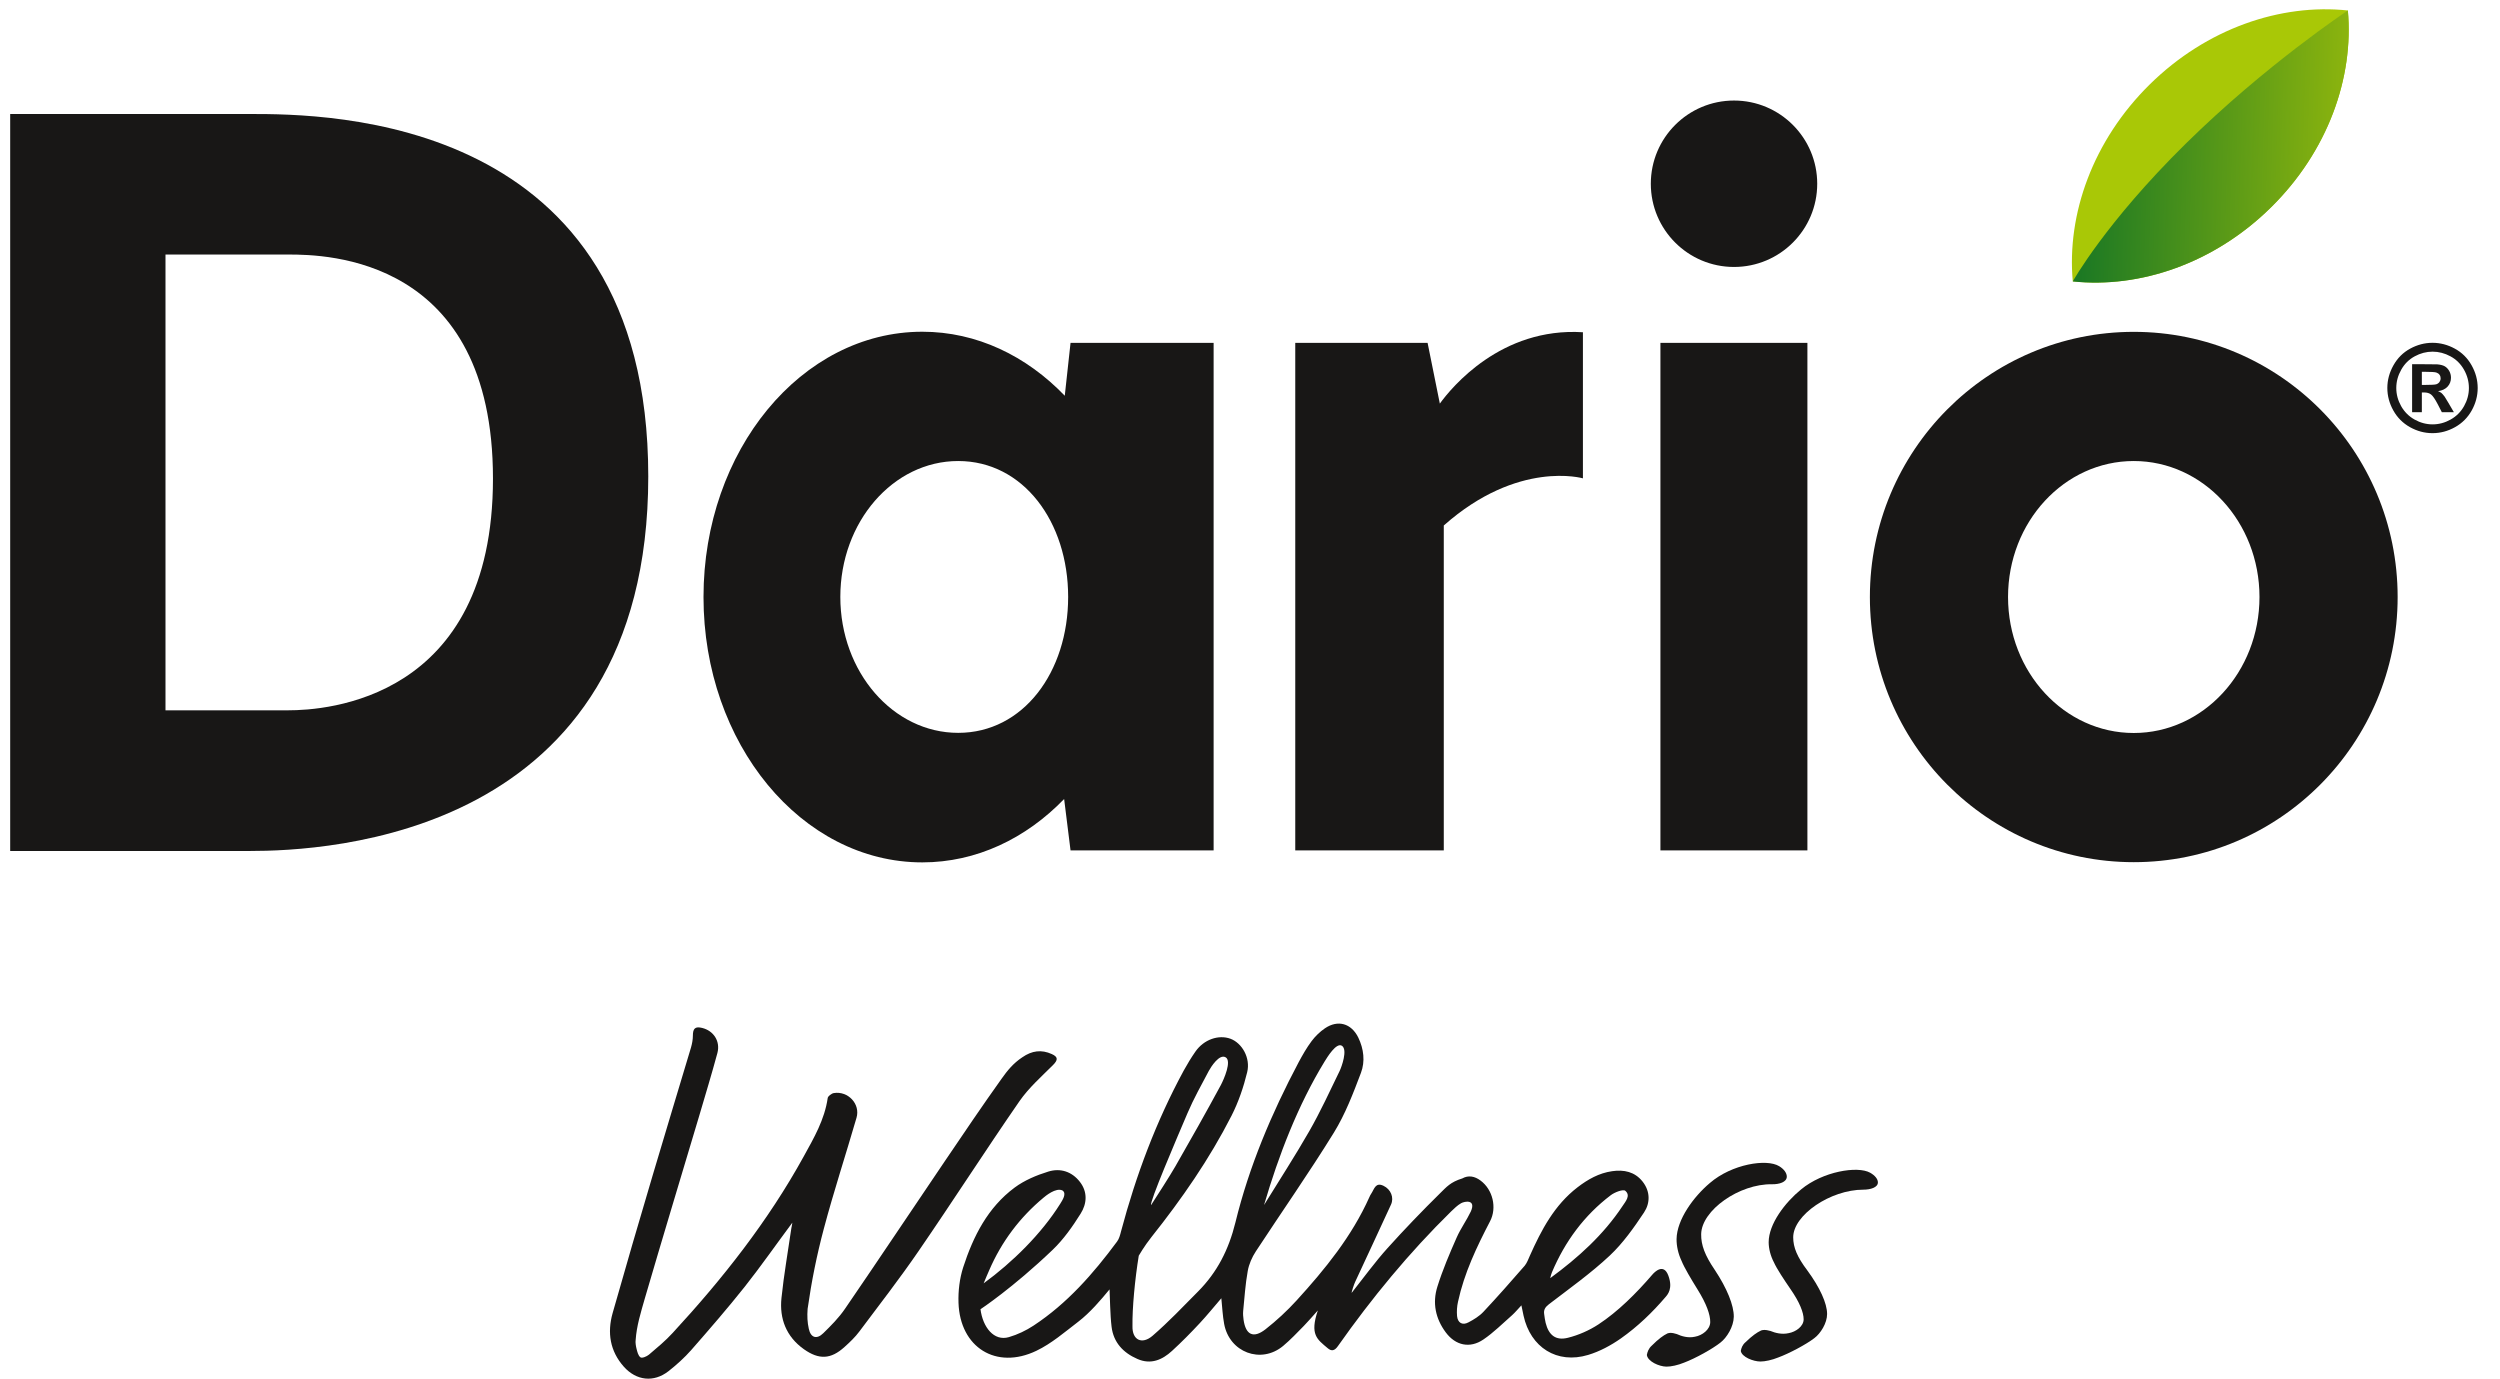 <?xml version="1.0" encoding="UTF-8"?> <svg xmlns="http://www.w3.org/2000/svg" width="107" height="59" viewBox="0 0 107 59" fill="none"><path d="M104.111 14.672C104.442 14.672 104.761 14.755 105.065 14.921C105.37 15.087 105.61 15.324 105.784 15.634C105.959 15.944 106.045 16.268 106.045 16.606C106.045 16.942 105.959 17.263 105.789 17.569C105.617 17.874 105.38 18.113 105.075 18.283C104.769 18.454 104.448 18.539 104.111 18.539C103.775 18.539 103.455 18.454 103.148 18.283C102.844 18.113 102.605 17.874 102.435 17.569C102.264 17.263 102.178 16.942 102.178 16.606C102.178 16.268 102.265 15.944 102.44 15.634C102.614 15.324 102.852 15.087 103.157 14.921C103.462 14.755 103.779 14.672 104.111 14.672ZM104.114 15.051C103.849 15.051 103.593 15.118 103.349 15.251C103.105 15.383 102.913 15.574 102.773 15.823C102.632 16.072 102.561 16.333 102.561 16.606C102.561 16.877 102.63 17.135 102.768 17.381C102.905 17.626 103.097 17.818 103.342 17.956C103.588 18.094 103.845 18.163 104.114 18.163C104.385 18.163 104.643 18.094 104.888 17.956C105.133 17.818 105.324 17.626 105.462 17.381C105.6 17.135 105.669 16.877 105.669 16.606C105.669 16.333 105.599 16.072 105.459 15.823C105.317 15.574 105.126 15.383 104.88 15.251C104.636 15.118 104.38 15.051 104.114 15.051ZM103.238 17.641V15.588H103.655C104.046 15.588 104.264 15.59 104.311 15.594C104.449 15.605 104.555 15.633 104.633 15.676C104.708 15.719 104.772 15.784 104.825 15.873C104.875 15.961 104.902 16.059 104.902 16.167C104.902 16.315 104.853 16.442 104.757 16.547C104.66 16.652 104.523 16.717 104.348 16.742C104.411 16.766 104.459 16.791 104.493 16.819C104.527 16.847 104.572 16.9 104.631 16.977C104.646 16.997 104.696 17.08 104.783 17.227L105.025 17.641H104.51L104.338 17.307C104.222 17.084 104.126 16.943 104.05 16.885C103.975 16.827 103.879 16.798 103.763 16.798H103.655V17.641H103.238ZM103.655 16.474H103.823C104.064 16.474 104.214 16.465 104.273 16.447C104.33 16.428 104.375 16.396 104.409 16.35C104.442 16.303 104.459 16.251 104.459 16.192C104.459 16.135 104.444 16.084 104.411 16.039C104.379 15.995 104.332 15.963 104.271 15.943C104.21 15.924 104.061 15.914 103.823 15.914H103.655V16.474Z" fill="#181716"></path><path fill-rule="evenodd" clip-rule="evenodd" d="M92.009 3.614C89.575 6.011 88.453 9.169 88.715 12.045C91.587 12.35 94.761 11.276 97.195 8.879C99.629 6.481 100.75 3.324 100.489 0.448C97.617 0.143 94.443 1.216 92.009 3.614Z" fill="#A9C806"></path><path fill-rule="evenodd" clip-rule="evenodd" d="M97.195 8.879C99.629 6.481 100.75 3.324 100.488 0.448C100.488 0.448 96.98 2.77 93.543 6.156C90.105 9.543 88.715 12.045 88.715 12.045C91.587 12.35 94.761 11.276 97.195 8.879Z" fill="url(#paint0_linear_59_13)"></path><path d="M77.357 14.675C77.357 21.927 77.357 29.137 77.357 36.398C75.27 36.398 73.192 36.398 71.066 36.398C71.066 29.181 71.066 21.955 71.066 14.675C73.132 14.675 75.207 14.675 77.357 14.675Z" fill="#181716"></path><path d="M45.819 14.675L45.572 16.938C43.933 15.232 41.805 14.198 39.475 14.198C34.303 14.198 30.11 19.282 30.11 25.554C30.11 31.825 34.303 36.91 39.475 36.91C41.792 36.91 43.91 35.888 45.545 34.198L45.819 36.398H51.943V14.675H45.819ZM41.011 31.366C38.225 31.366 35.966 28.762 35.966 25.549C35.966 22.336 38.225 19.732 41.011 19.732C43.797 19.732 45.717 22.336 45.717 25.549C45.717 28.762 43.797 31.366 41.011 31.366Z" fill="#181716"></path><path d="M61.625 17.274L61.101 14.675H55.437V36.398H61.794V22.491C64.978 19.668 67.749 20.473 67.749 20.473V14.22C64.244 13.999 62.125 16.584 61.625 17.274Z" fill="#181716"></path><path d="M91.325 14.203C85.087 14.203 80.031 19.284 80.031 25.552C80.031 31.82 85.087 36.901 91.325 36.901C97.563 36.901 102.619 31.82 102.619 25.552C102.619 19.284 97.563 14.203 91.325 14.203ZM91.325 31.372C88.353 31.372 85.944 28.766 85.944 25.552C85.944 22.337 88.353 19.732 91.325 19.732C94.297 19.732 96.706 22.337 96.706 25.552C96.706 28.766 94.297 31.372 91.325 31.372Z" fill="#181716"></path><path d="M70.655 7.865C70.655 5.898 72.25 4.303 74.216 4.303C76.183 4.303 77.777 5.898 77.777 7.865C77.777 9.831 76.183 11.426 74.216 11.426C72.25 11.426 70.655 9.831 70.655 7.865Z" fill="#181716"></path><path d="M10.687 4.879C8.507 4.879 0.436 4.879 0.436 4.879V36.422C0.436 36.422 10.174 36.422 10.685 36.422C13.918 36.422 27.746 35.859 27.746 20.388C27.746 4.916 13.998 4.879 10.687 4.879ZM12.343 30.401C10.673 30.401 7.083 30.401 7.083 30.401V10.894C7.083 10.894 10.57 10.894 12.343 10.894C13.958 10.894 21.099 10.994 21.099 20.484C21.099 29.975 13.918 30.401 12.343 30.401Z" fill="#181716"></path><path d="M33.912 52.33C33.2 53.288 32.564 54.2 31.875 55.072C31.141 55.995 30.367 56.89 29.587 57.779C29.294 58.112 28.956 58.416 28.606 58.691C27.975 59.179 27.235 59.093 26.701 58.496C26.105 57.825 25.984 57.039 26.22 56.202C26.782 54.217 27.361 52.238 27.946 50.265C28.48 48.452 29.036 46.646 29.575 44.833C29.621 44.672 29.655 44.494 29.655 44.328C29.655 44.019 29.753 43.921 30.051 43.995C30.545 44.116 30.837 44.569 30.705 45.068C30.465 45.957 30.195 46.846 29.931 47.741C29.151 50.357 28.359 52.967 27.596 55.582C27.424 56.185 27.247 56.745 27.206 57.354C27.188 57.445 27.218 57.63 27.241 57.716C27.275 57.854 27.315 58.026 27.413 58.095C27.482 58.141 27.676 58.06 27.774 57.98C28.124 57.682 28.48 57.389 28.789 57.051C30.929 54.733 32.874 52.267 34.399 49.496C34.835 48.705 35.294 47.919 35.426 46.995C35.438 46.915 35.587 46.8 35.69 46.783C36.298 46.686 36.831 47.253 36.659 47.839C36.2 49.422 35.684 50.993 35.26 52.588C34.961 53.712 34.734 54.832 34.566 56.018C34.543 56.331 34.554 56.592 34.617 56.873C34.698 57.257 34.956 57.338 35.236 57.062C35.569 56.736 35.908 56.397 36.172 56.007C37.612 53.907 39.023 51.785 40.451 49.68C41.248 48.504 42.045 47.322 42.872 46.164C43.112 45.825 43.365 45.51 43.755 45.252C44.166 44.966 44.575 44.913 45.017 45.114C45.298 45.24 45.281 45.372 45.063 45.59C44.569 46.083 44.036 46.554 43.64 47.121C42.172 49.244 40.778 51.418 39.315 53.546C38.512 54.717 37.64 55.84 36.785 56.982C36.602 57.229 36.373 57.446 36.143 57.653C35.558 58.181 35.053 58.204 34.405 57.745C33.648 57.206 33.355 56.437 33.447 55.554C33.55 54.55 33.728 53.558 33.871 52.559C33.883 52.508 33.894 52.456 33.912 52.33Z" fill="#181716"></path><path fill-rule="evenodd" clip-rule="evenodd" d="M80.374 50.607C80.374 50.823 80.059 50.918 79.749 50.918C78.344 50.918 76.749 52.004 76.749 52.957C76.749 53.39 76.921 53.8 77.351 54.371C77.89 55.103 78.2 55.784 78.2 56.239C78.2 56.633 77.919 57.076 77.649 57.276C77.311 57.536 76.588 57.924 76.106 58.101C75.848 58.207 75.544 58.273 75.349 58.273C75.04 58.273 74.546 58.079 74.506 57.819C74.529 57.702 74.569 57.563 74.713 57.442C74.988 57.176 75.189 57.031 75.378 56.943C75.424 56.931 75.458 56.921 75.516 56.921C75.573 56.921 75.653 56.931 75.774 56.965C75.975 57.048 76.261 57.126 76.554 57.059C76.864 57.004 77.196 56.766 77.196 56.466C77.196 56.172 77.019 55.729 76.634 55.175C76.353 54.764 76.049 54.31 75.923 54.027C75.78 53.756 75.699 53.44 75.699 53.168C75.699 52.387 76.399 51.467 77.087 50.907C78.017 50.136 79.502 49.892 80.041 50.192C80.248 50.308 80.374 50.463 80.374 50.607Z" fill="#181716"></path><path fill-rule="evenodd" clip-rule="evenodd" d="M76.475 50.363C76.471 50.595 76.154 50.691 75.844 50.686C74.439 50.663 72.826 51.801 72.81 52.822C72.803 53.285 72.968 53.727 73.388 54.345C73.915 55.137 74.213 55.872 74.206 56.359C74.199 56.78 73.91 57.25 73.638 57.46C73.295 57.733 72.566 58.137 72.081 58.32C71.821 58.428 71.516 58.495 71.321 58.492C71.011 58.487 70.521 58.271 70.485 57.992C70.51 57.867 70.553 57.72 70.698 57.591C70.978 57.311 71.181 57.16 71.372 57.068C71.418 57.056 71.453 57.045 71.51 57.046C71.567 57.047 71.648 57.06 71.767 57.098C71.966 57.19 72.252 57.278 72.546 57.211C72.856 57.157 73.193 56.906 73.198 56.586C73.203 56.271 73.033 55.794 72.658 55.194C72.384 54.751 72.088 54.259 71.966 53.955C71.827 53.661 71.753 53.322 71.757 53.031C71.77 52.194 72.486 51.22 73.183 50.632C74.125 49.821 75.615 49.584 76.149 49.913C76.359 50.041 76.477 50.209 76.475 50.363Z" fill="#181716"></path><path d="M70.722 54.552C70.027 55.361 69.247 56.136 68.414 56.684C68.018 56.942 67.565 57.142 67.106 57.257C66.584 57.389 66.286 57.142 66.154 56.621C66.125 56.5 66.108 56.374 66.091 56.248C66.062 56.064 66.131 55.949 66.292 55.823C67.175 55.147 68.087 54.498 68.896 53.741C69.464 53.208 69.929 52.548 70.364 51.894C70.634 51.487 70.634 50.988 70.301 50.569C69.969 50.15 69.504 50.053 68.999 50.127C68.437 50.207 67.961 50.477 67.519 50.816C66.527 51.579 65.971 52.64 65.477 53.747C65.414 53.89 65.356 54.051 65.259 54.171C64.68 54.837 64.094 55.502 63.492 56.144C63.314 56.334 63.079 56.477 62.85 56.597C62.592 56.736 62.391 56.621 62.362 56.328C62.345 56.127 62.357 55.915 62.403 55.714C62.667 54.492 63.2 53.374 63.773 52.273C64.078 51.693 63.894 50.913 63.361 50.523C63.12 50.345 62.85 50.288 62.586 50.437C62.083 50.591 61.909 50.804 61.645 51.062C60.871 51.825 60.114 52.611 59.386 53.42C58.863 53.999 58.334 54.724 57.853 55.332C57.835 55.32 57.951 54.968 58.003 54.86C58.514 53.758 59.03 52.657 59.535 51.556C59.672 51.257 59.529 50.902 59.213 50.752C58.869 50.586 58.818 50.896 58.691 51.085C58.657 51.131 58.634 51.183 58.611 51.234C57.86 52.915 56.718 54.315 55.496 55.657C55.089 56.104 54.636 56.523 54.16 56.896C53.643 57.297 53.317 57.131 53.225 56.489C53.208 56.362 53.196 56.236 53.208 56.11C53.265 55.542 53.3 54.968 53.403 54.401C53.454 54.108 53.586 53.81 53.747 53.563C54.86 51.865 56.024 50.202 57.091 48.475C57.579 47.684 57.917 46.794 58.249 45.917C58.433 45.429 58.37 44.896 58.135 44.408C57.837 43.8 57.263 43.634 56.707 44.012C56.494 44.156 56.294 44.351 56.139 44.557C55.927 44.839 55.749 45.154 55.582 45.464C54.423 47.65 53.46 49.927 52.875 52.324C52.588 53.489 52.095 54.452 51.275 55.278C50.638 55.921 50.013 56.581 49.33 57.171C48.877 57.561 48.453 57.355 48.47 56.758C48.458 55.986 48.574 54.761 48.739 53.744C48.739 53.744 48.974 53.334 49.284 52.944C50.58 51.315 51.762 49.611 52.709 47.753C53.007 47.168 53.225 46.525 53.38 45.888C53.529 45.274 53.156 44.644 52.668 44.46C52.158 44.271 51.527 44.489 51.166 45.005C50.982 45.269 50.816 45.544 50.661 45.825C49.48 48.005 48.619 50.305 47.982 52.697C47.942 52.852 47.902 53.018 47.81 53.139C46.795 54.51 45.676 55.789 44.236 56.736C43.915 56.947 43.554 57.12 43.181 57.229C42.539 57.418 42.063 56.802 41.965 56.035C41.965 56.035 43.34 55.131 45.057 53.489C45.52 53.045 45.906 52.496 46.25 51.946C46.519 51.521 46.559 51.022 46.221 50.586C45.877 50.139 45.378 49.984 44.867 50.144C44.363 50.299 43.846 50.517 43.428 50.827C42.275 51.682 41.655 52.915 41.225 54.24C41.07 54.722 41.007 55.255 41.024 55.76C41.087 57.67 42.636 58.64 44.357 57.814C45.005 57.504 45.573 57.011 46.158 56.563C46.657 56.179 47.114 55.641 47.489 55.185C47.506 55.495 47.512 56.265 47.575 56.781C47.655 57.458 48.074 57.9 48.682 58.164C49.255 58.416 49.743 58.204 50.162 57.819C50.575 57.441 50.971 57.039 51.355 56.626C51.665 56.294 51.952 55.938 52.273 55.565C52.313 55.967 52.33 56.317 52.393 56.661C52.617 57.883 53.971 58.393 54.917 57.607C55.232 57.343 55.52 57.039 55.806 56.747C55.99 56.557 56.162 56.357 56.403 56.087C56.053 57.126 56.374 57.32 56.821 57.699C56.987 57.843 57.119 57.819 57.263 57.613C58.714 55.554 60.309 53.615 62.11 51.848C62.242 51.722 62.374 51.59 62.534 51.498C62.689 51.412 63.185 51.319 62.953 51.848C62.77 52.233 62.517 52.577 62.345 52.967C62.041 53.655 61.743 54.355 61.519 55.072C61.301 55.766 61.439 56.437 61.88 57.028C62.299 57.59 62.913 57.722 63.487 57.332C63.928 57.034 64.313 56.644 64.72 56.288C64.852 56.167 64.966 56.03 65.116 55.869C65.15 56.047 65.179 56.179 65.208 56.311C65.506 57.67 66.641 58.393 67.972 57.991C68.466 57.843 68.947 57.584 69.372 57.286C70.096 56.775 70.724 56.17 71.29 55.507C71.376 55.406 71.609 55.149 71.406 54.598C71.203 54.047 70.817 54.442 70.722 54.552ZM66.424 54.452C66.98 53.139 67.8 52.02 68.942 51.154C69.108 51.028 69.469 50.89 69.561 50.965C69.808 51.171 69.567 51.429 69.441 51.624C68.626 52.852 67.548 53.827 66.349 54.705C66.372 54.618 66.389 54.533 66.424 54.452ZM56.695 45.429C56.793 45.274 57.199 44.589 57.441 44.764C57.682 44.939 57.424 45.653 57.337 45.837C56.919 46.697 56.517 47.575 56.041 48.407C55.445 49.45 54.731 50.554 54.101 51.575C54.726 49.447 55.548 47.305 56.695 45.429ZM50.827 47.638C51.091 47.018 51.424 46.428 51.739 45.831C51.831 45.664 52.184 45.098 52.456 45.252C52.728 45.405 52.387 46.186 52.25 46.445C51.619 47.615 50.965 48.768 50.305 49.921C50.064 50.339 49.532 51.168 49.268 51.575C49.18 51.489 50.34 48.779 50.827 47.638ZM42.338 54.366C42.866 53.145 43.646 52.106 44.667 51.257C44.735 51.2 45.195 50.811 45.475 50.953C45.666 51.083 45.47 51.372 45.378 51.521C44.569 52.812 43.333 54.027 42.1 54.927C42.14 54.813 42.292 54.481 42.338 54.366Z" fill="#181716"></path><defs><linearGradient id="paint0_linear_59_13" x1="102.83" y1="6.539" x2="86.348" y2="6.002" gradientUnits="userSpaceOnUse"><stop stop-color="#A4C109"></stop><stop offset="1" stop-color="#006A29"></stop></linearGradient></defs></svg> 